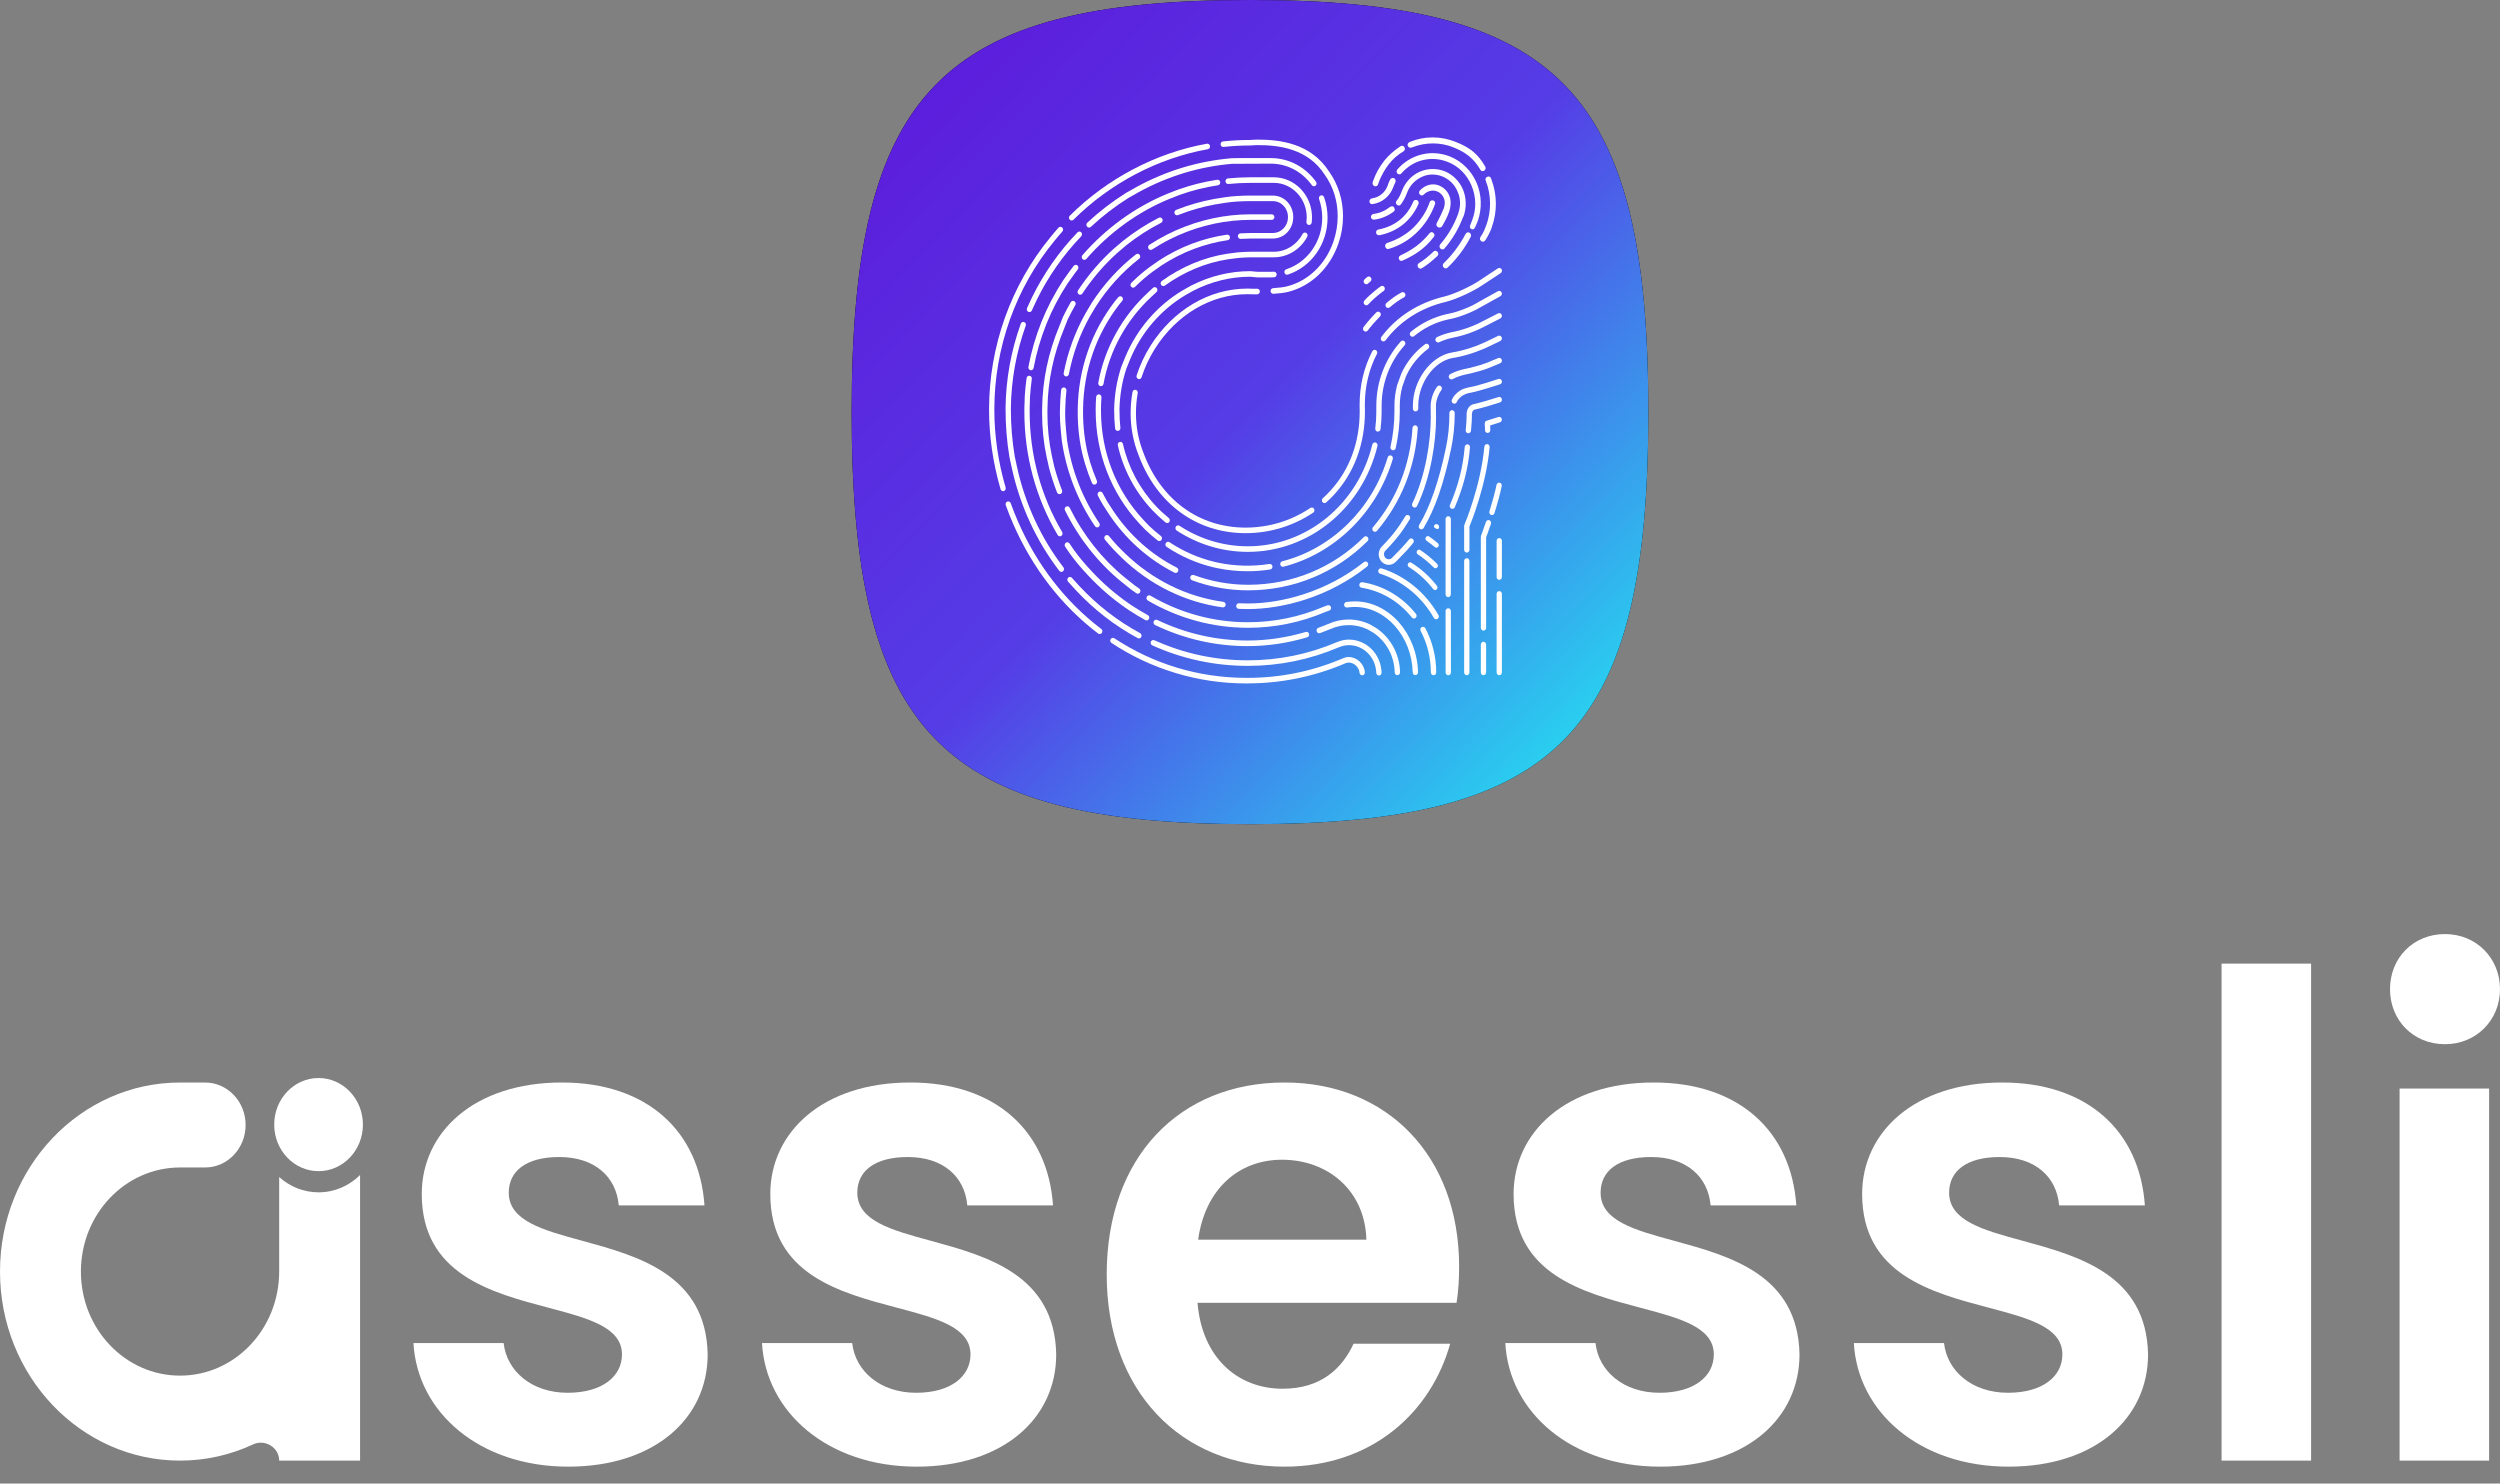 <svg width="91" height="54" viewBox="0 0 91 54" fill="none" xmlns="http://www.w3.org/2000/svg">
<rect x="0" y="0" width="91" height="54" fill="#808080" stroke="none"/>
<path d="M60 15C60 26.667 56.778 30 45.5 30C34.222 30 31 26.667 31 15C31 3.333 34.222 0 45.5 0C56.778 0 60 3.333 60 15Z" fill="black"/>
<path d="M60 15C60 26.667 56.778 30 45.5 30C34.222 30 31 26.667 31 15C31 3.333 34.222 0 45.5 0C56.778 0 60 3.333 60 15Z" fill="url(#paint0_linear_1914_19690)"/>
<path d="M51.287 5.293L51.25 5.32C51.272 5.361 51.305 5.396 51.395 5.367C51.881 5.172 52.432 5.171 52.906 5.365C53.339 5.54 53.641 5.758 53.882 6.173C53.902 6.21 53.935 6.229 53.97 6.229C53.987 6.229 54.006 6.223 54.024 6.213C54.076 6.181 54.092 6.119 54.062 6.063C53.793 5.599 53.508 5.371 52.984 5.164C52.44 4.948 51.848 4.946 51.312 5.168C51.275 5.187 51.25 5.214 51.24 5.246C51.233 5.269 51.236 5.295 51.248 5.318L51.287 5.295V5.293Z" fill="white"/>
<path d="M54.298 8.281C54.507 7.7 54.5 7.085 54.279 6.508C54.272 6.475 54.251 6.446 54.223 6.433C54.197 6.42 54.169 6.421 54.144 6.433C54.115 6.441 54.091 6.462 54.079 6.491C54.066 6.52 54.068 6.553 54.081 6.576C54.284 7.09 54.29 7.684 54.101 8.2C54.101 8.202 54.097 8.205 54.096 8.208C54.047 8.342 53.985 8.495 53.889 8.628C53.873 8.649 53.866 8.676 53.87 8.704C53.875 8.734 53.893 8.763 53.92 8.782C53.92 8.782 53.922 8.783 53.923 8.784C53.938 8.793 53.955 8.798 53.971 8.798C54.012 8.798 54.05 8.771 54.068 8.742C54.174 8.574 54.244 8.435 54.298 8.286C54.298 8.285 54.298 8.283 54.299 8.282L54.298 8.281Z" fill="white"/>
<path d="M50.009 6.764C50.009 6.764 50.012 6.766 50.014 6.767C50.014 6.767 50.02 6.771 50.023 6.772C50.037 6.779 50.051 6.782 50.066 6.782C50.076 6.782 50.086 6.781 50.095 6.777C50.129 6.766 50.15 6.74 50.158 6.717L50.173 6.676C50.179 6.659 50.185 6.644 50.19 6.625C50.19 6.623 50.19 6.622 50.19 6.62C50.288 6.377 50.415 6.15 50.562 5.965C50.694 5.793 50.87 5.639 51.085 5.509C51.11 5.494 51.128 5.471 51.135 5.443C51.141 5.416 51.138 5.387 51.123 5.361C51.109 5.335 51.086 5.315 51.06 5.308C51.034 5.302 51.006 5.305 50.979 5.322C50.738 5.484 50.549 5.652 50.399 5.835C50.212 6.076 50.084 6.302 50.001 6.537C50.001 6.538 49.999 6.539 49.999 6.541C49.983 6.577 49.973 6.605 49.963 6.645C49.955 6.697 49.969 6.735 50.008 6.762L50.009 6.764Z" fill="white"/>
<path d="M52.235 7.436C52.252 7.371 52.226 7.313 52.173 7.298C52.148 7.291 52.121 7.291 52.099 7.298C52.07 7.308 52.048 7.332 52.042 7.358C51.92 7.71 51.712 8.03 51.426 8.308C51.163 8.549 50.852 8.728 50.497 8.842C50.441 8.862 50.411 8.914 50.422 8.971C50.422 8.972 50.422 8.973 50.422 8.976C50.441 9.042 50.484 9.065 50.524 9.065C50.529 9.065 50.535 9.065 50.539 9.064C50.917 8.954 51.277 8.747 51.552 8.48C51.851 8.199 52.086 7.839 52.233 7.436H52.235Z" fill="white"/>
<path d="M51.635 7.422C51.651 7.356 51.625 7.298 51.572 7.283C51.511 7.266 51.455 7.294 51.443 7.342C51.207 7.902 50.757 8.242 50.174 8.355C50.148 8.356 50.124 8.371 50.108 8.394C50.091 8.418 50.084 8.449 50.09 8.481C50.103 8.539 50.149 8.564 50.194 8.563C50.198 8.563 50.202 8.563 50.206 8.563C50.849 8.437 51.357 8.052 51.634 7.422H51.635Z" fill="white"/>
<path d="M52.302 8.114C52.282 8.149 52.284 8.18 52.288 8.199C52.299 8.241 52.334 8.262 52.341 8.267C52.362 8.278 52.383 8.283 52.403 8.283C52.441 8.283 52.476 8.263 52.5 8.226C52.596 8.054 52.678 7.905 52.743 7.72C52.806 7.547 52.833 7.295 52.755 7.126C52.691 6.958 52.553 6.822 52.377 6.751C52.14 6.656 51.867 6.73 51.675 6.944C51.643 6.995 51.648 7.051 51.692 7.092C51.739 7.125 51.794 7.12 51.826 7.081C51.96 6.947 52.154 6.901 52.314 6.969C52.418 7.007 52.507 7.094 52.557 7.212C52.601 7.311 52.601 7.444 52.557 7.575C52.49 7.746 52.403 7.928 52.3 8.114H52.302Z" fill="white"/>
<path d="M52.187 8.629C52.228 8.58 52.225 8.523 52.179 8.48C52.132 8.437 52.078 8.44 52.035 8.491C51.726 8.867 51.426 9.086 50.984 9.293C50.923 9.322 50.899 9.377 50.923 9.435C50.937 9.468 50.968 9.496 51.011 9.496C51.024 9.496 51.038 9.494 51.052 9.487C51.53 9.271 51.876 9.032 52.186 8.629H52.187Z" fill="white"/>
<path d="M50.744 7.551C50.711 7.501 50.662 7.494 50.597 7.534C50.407 7.679 50.206 7.764 49.993 7.787C49.929 7.801 49.893 7.855 49.905 7.917C49.912 7.957 49.948 7.996 50.011 7.995C50.017 7.995 50.023 7.995 50.03 7.995C50.276 7.962 50.517 7.862 50.729 7.704C50.777 7.666 50.782 7.615 50.744 7.551Z" fill="white"/>
<path d="M53.256 7.903L53.276 7.87C53.386 7.548 53.377 7.204 53.253 6.902C53.128 6.6 52.886 6.356 52.587 6.233C52.28 6.117 51.952 6.127 51.665 6.257C51.376 6.389 51.144 6.643 51.028 6.955L51.005 7.011C50.952 7.141 50.901 7.231 50.839 7.304C50.798 7.353 50.801 7.409 50.848 7.453C50.87 7.474 50.895 7.484 50.92 7.482C50.945 7.481 50.969 7.467 50.992 7.44C51.086 7.311 51.156 7.179 51.213 7.027L51.236 6.97C51.336 6.736 51.507 6.558 51.745 6.443C51.976 6.33 52.246 6.323 52.503 6.423C52.761 6.53 52.958 6.728 53.059 6.981C53.168 7.226 53.175 7.496 53.081 7.766L53.078 7.778C52.932 8.185 52.713 8.561 52.424 8.895C52.384 8.943 52.391 9.01 52.438 9.055C52.455 9.07 52.481 9.08 52.507 9.079C52.532 9.078 52.558 9.07 52.579 9.045C52.87 8.708 53.098 8.32 53.255 7.902L53.256 7.903Z" fill="white"/>
<path d="M52.238 9.128C52.215 9.129 52.192 9.142 52.178 9.159C51.991 9.339 51.819 9.475 51.653 9.575C51.601 9.607 51.584 9.669 51.615 9.724C51.63 9.751 51.664 9.778 51.706 9.778C51.722 9.778 51.739 9.773 51.756 9.763C51.93 9.658 52.113 9.514 52.32 9.319C52.34 9.296 52.351 9.272 52.354 9.247C52.357 9.215 52.346 9.186 52.323 9.163C52.295 9.138 52.266 9.127 52.238 9.128Z" fill="white"/>
<path d="M49.976 7.427C50.312 7.376 50.594 7.141 50.714 6.815C50.737 6.761 50.757 6.702 50.79 6.638C50.82 6.575 50.792 6.518 50.749 6.488C50.688 6.457 50.634 6.486 50.607 6.528C50.547 6.638 50.523 6.719 50.505 6.771C50.41 7.016 50.195 7.188 49.938 7.22C49.907 7.227 49.88 7.245 49.864 7.27C49.849 7.294 49.844 7.322 49.85 7.351C49.85 7.351 49.851 7.356 49.851 7.357C49.863 7.405 49.896 7.43 49.949 7.43C49.958 7.43 49.967 7.43 49.976 7.428V7.427Z" fill="white"/>
<path d="M53.755 6.67C53.565 6.222 53.221 5.876 52.785 5.698C52.44 5.563 52.078 5.538 51.738 5.626C51.398 5.711 51.086 5.906 50.857 6.177C50.824 6.229 50.83 6.284 50.874 6.325C50.922 6.358 50.976 6.353 51.01 6.312C51.222 6.069 51.488 5.902 51.781 5.831C52.087 5.754 52.407 5.777 52.708 5.898C53.092 6.05 53.397 6.356 53.565 6.758C53.733 7.163 53.744 7.602 53.595 7.994C53.583 8.023 53.569 8.06 53.555 8.098C53.541 8.134 53.528 8.17 53.515 8.202C53.501 8.246 53.494 8.295 53.547 8.333C53.548 8.333 53.551 8.335 53.552 8.335C53.566 8.343 53.583 8.349 53.6 8.349C53.63 8.349 53.661 8.333 53.688 8.284C53.726 8.211 53.775 8.088 53.798 8.025C53.948 7.577 53.933 7.096 53.754 6.67H53.755Z" fill="white"/>
<path d="M53.493 8.47C53.432 8.439 53.378 8.468 53.351 8.511C53.133 8.919 52.866 9.276 52.556 9.575C52.521 9.611 52.516 9.646 52.518 9.669C52.521 9.712 52.551 9.738 52.56 9.745C52.58 9.762 52.602 9.77 52.624 9.77C52.649 9.77 52.674 9.758 52.696 9.738C53.03 9.42 53.312 9.045 53.534 8.621C53.564 8.557 53.536 8.501 53.493 8.471V8.47Z" fill="white"/>
<path d="M45.422 22.17C45.312 22.17 45.201 22.167 45.09 22.163C45.036 22.159 44.995 22.111 44.998 22.056C45.001 22 45.045 21.956 45.099 21.959C45.209 21.964 45.318 21.967 45.422 21.967H45.424C46.077 21.967 46.781 21.849 47.46 21.628C48.265 21.366 49 20.973 49.648 20.459C49.69 20.425 49.753 20.435 49.783 20.478C49.799 20.5 49.806 20.527 49.802 20.553C49.799 20.58 49.786 20.604 49.765 20.62C49.098 21.149 48.342 21.555 47.516 21.823C46.819 22.049 46.096 22.17 45.422 22.17ZM44.518 22.108C44.518 22.108 44.509 22.108 44.505 22.108C43.127 21.918 41.852 21.289 40.819 20.292L40.54 20.011C40.429 19.892 40.322 19.768 40.219 19.642C40.185 19.599 40.189 19.535 40.23 19.499C40.27 19.465 40.334 19.47 40.366 19.512C40.464 19.631 40.568 19.751 40.675 19.867L40.952 20.145C41.955 21.111 43.192 21.722 44.53 21.907C44.578 21.914 44.614 21.957 44.614 22.008C44.614 22.013 44.614 22.016 44.614 22.021C44.608 22.072 44.566 22.109 44.518 22.109V22.108ZM39.936 19.197C39.905 19.197 39.877 19.181 39.858 19.154C39.544 18.693 39.281 18.194 39.078 17.671C38.875 17.148 38.731 16.6 38.649 16.039V16.035L38.611 15.65C38.59 15.434 38.58 15.241 38.58 15.06C38.58 14.987 38.582 14.913 38.584 14.843C38.589 14.626 38.603 14.407 38.626 14.193C38.631 14.138 38.679 14.099 38.732 14.103C38.785 14.11 38.823 14.16 38.818 14.215C38.795 14.424 38.781 14.637 38.777 14.85V14.853C38.773 14.919 38.772 14.987 38.772 15.06C38.772 15.234 38.782 15.42 38.802 15.631L38.839 16.013C38.919 16.557 39.06 17.09 39.257 17.597C39.453 18.105 39.709 18.589 40.014 19.039C40.026 19.056 40.031 19.076 40.031 19.098C40.031 19.13 40.017 19.161 39.991 19.179C39.975 19.192 39.955 19.198 39.934 19.198L39.936 19.197ZM38.813 13.704C38.807 13.704 38.8 13.704 38.794 13.701C38.75 13.693 38.716 13.65 38.716 13.602C38.716 13.596 38.716 13.588 38.718 13.581C38.867 12.808 39.137 12.072 39.518 11.396L39.52 11.392L39.734 11.033C40.174 10.348 40.718 9.752 41.35 9.257C41.391 9.224 41.454 9.233 41.485 9.278C41.5 9.3 41.506 9.326 41.503 9.353C41.499 9.38 41.486 9.404 41.464 9.419C40.85 9.899 40.323 10.48 39.896 11.144L39.682 11.5C39.312 12.157 39.051 12.869 38.907 13.62C38.898 13.666 38.858 13.701 38.812 13.701L38.813 13.704ZM41.888 9.098C41.854 9.098 41.824 9.081 41.806 9.051C41.797 9.036 41.792 9.017 41.792 8.998C41.792 8.962 41.809 8.929 41.837 8.91C42.054 8.77 42.281 8.639 42.511 8.523L42.79 8.391C43.67 7.999 44.593 7.801 45.537 7.801H46.292C46.345 7.801 46.388 7.846 46.388 7.902C46.388 7.957 46.345 8.003 46.292 8.003H45.535C44.619 8.003 43.721 8.196 42.868 8.574L42.591 8.706C42.369 8.817 42.149 8.944 41.938 9.081C41.923 9.091 41.907 9.095 41.888 9.095V9.098Z" fill="white"/>
<path d="M53.391 24.578C53.338 24.578 53.295 24.532 53.295 24.477V20.419C53.295 20.363 53.338 20.318 53.391 20.318C53.444 20.318 53.487 20.363 53.487 20.419V24.477C53.487 24.532 53.444 24.578 53.391 24.578ZM53.391 20.114C53.338 20.114 53.295 20.069 53.295 20.013V19.145C53.295 19.131 53.298 19.117 53.304 19.103C53.31 19.09 53.902 17.689 54.031 16.258C54.036 16.203 54.082 16.161 54.136 16.166C54.189 16.172 54.227 16.221 54.223 16.276C54.1 17.646 53.563 18.986 53.488 19.166V20.013C53.488 20.069 53.445 20.114 53.392 20.114H53.391ZM54.151 15.76C54.098 15.76 54.055 15.716 54.055 15.661C54.053 15.578 54.05 15.496 54.045 15.419C54.042 15.371 54.07 15.328 54.113 15.315L54.544 15.178C54.595 15.163 54.649 15.193 54.664 15.247C54.679 15.3 54.65 15.357 54.599 15.373L54.242 15.485C54.245 15.54 54.246 15.598 54.247 15.656C54.247 15.712 54.205 15.758 54.152 15.759H54.151V15.76Z" fill="white"/>
<path d="M53.998 24.577C53.946 24.577 53.902 24.532 53.902 24.476V23.462C53.902 23.407 53.946 23.361 53.998 23.361C54.051 23.361 54.095 23.407 54.095 23.462V24.476C54.095 24.532 54.051 24.577 53.998 24.577ZM53.998 22.954C53.946 22.954 53.902 22.909 53.902 22.853V19.541C53.902 19.528 53.904 19.515 53.909 19.503C53.909 19.501 53.989 19.294 54.089 18.997C54.108 18.945 54.163 18.917 54.212 18.936C54.263 18.956 54.289 19.013 54.271 19.066C54.187 19.315 54.116 19.502 54.095 19.56V22.853C54.095 22.909 54.051 22.954 53.998 22.954ZM54.306 18.749C54.297 18.749 54.286 18.748 54.276 18.743C54.225 18.726 54.198 18.669 54.215 18.615C54.332 18.24 54.42 17.914 54.474 17.649C54.485 17.594 54.537 17.559 54.589 17.57C54.64 17.582 54.674 17.636 54.663 17.691C54.608 17.963 54.519 18.295 54.398 18.679C54.385 18.722 54.347 18.748 54.306 18.748V18.749Z" fill="white"/>
<path d="M54.573 24.578C54.52 24.578 54.477 24.532 54.477 24.477V21.617C54.477 21.561 54.52 21.516 54.573 21.516C54.626 21.516 54.669 21.561 54.669 21.617V24.477C54.669 24.532 54.626 24.578 54.573 24.578ZM54.573 21.106C54.52 21.106 54.477 21.063 54.477 21.007V19.687C54.477 19.632 54.52 19.586 54.573 19.586C54.626 19.586 54.669 19.632 54.669 19.687V21.002C54.669 21.058 54.626 21.105 54.573 21.105V21.106Z" fill="white"/>
<path d="M49.709 12.07C49.686 12.07 49.666 12.062 49.649 12.048C49.608 12.014 49.601 11.949 49.634 11.905C49.767 11.728 49.928 11.543 50.098 11.372C50.135 11.334 50.198 11.334 50.235 11.374C50.272 11.415 50.271 11.478 50.232 11.517C50.069 11.684 49.914 11.861 49.785 12.032C49.766 12.056 49.739 12.07 49.709 12.07ZM50.527 11.21C50.498 11.21 50.47 11.196 50.451 11.172C50.437 11.154 50.43 11.132 50.43 11.11C50.43 11.078 50.444 11.048 50.466 11.028C50.665 10.86 50.851 10.732 51.017 10.643C51.065 10.62 51.124 10.639 51.148 10.688C51.16 10.711 51.161 10.74 51.153 10.766C51.145 10.791 51.128 10.811 51.104 10.824C50.95 10.905 50.771 11.03 50.587 11.186C50.57 11.2 50.548 11.208 50.527 11.208V11.21Z" fill="white"/>
<path d="M49.734 11.113C49.71 11.113 49.686 11.104 49.667 11.085C49.628 11.046 49.627 10.981 49.663 10.942C49.727 10.871 49.797 10.801 49.871 10.735C49.873 10.733 49.876 10.731 49.88 10.729C49.889 10.719 49.898 10.71 49.908 10.704C49.984 10.636 50.068 10.566 50.161 10.494L50.255 10.425C50.298 10.392 50.358 10.401 50.39 10.446C50.421 10.491 50.412 10.555 50.369 10.588L50.316 10.626C50.301 10.638 50.287 10.648 50.272 10.658C50.187 10.725 50.105 10.792 50.03 10.86C50.02 10.868 50.014 10.875 50.006 10.882C50.003 10.884 49.998 10.888 49.994 10.892C49.926 10.954 49.863 11.017 49.805 11.081C49.786 11.102 49.761 11.113 49.735 11.113H49.734Z" fill="white"/>
<path d="M49.734 10.345C49.706 10.345 49.678 10.333 49.659 10.309C49.624 10.266 49.631 10.202 49.672 10.166L49.7 10.141C49.721 10.123 49.742 10.105 49.763 10.086C49.805 10.051 49.865 10.059 49.899 10.104C49.932 10.148 49.925 10.211 49.883 10.246C49.863 10.262 49.844 10.279 49.824 10.297L49.795 10.323C49.777 10.339 49.755 10.347 49.734 10.347V10.345Z" fill="white"/>
<path d="M45.423 24.877H45.36C43.614 24.877 41.919 24.367 40.458 23.404C40.413 23.375 40.4 23.312 40.428 23.265C40.456 23.217 40.516 23.203 40.561 23.233C41.99 24.176 43.649 24.674 45.36 24.674H45.423C46.608 24.674 47.77 24.435 48.878 23.967L48.882 23.965C48.952 23.932 49.023 23.916 49.095 23.916C49.394 23.916 49.661 24.171 49.68 24.474C49.683 24.53 49.643 24.578 49.589 24.582C49.536 24.584 49.49 24.543 49.486 24.486C49.472 24.245 49.193 24.041 48.961 24.148L48.954 24.152C47.818 24.633 46.632 24.875 45.422 24.875L45.423 24.877ZM40.029 23.08C40.01 23.08 39.99 23.073 39.973 23.061C38.65 22.059 37.581 20.68 36.88 19.071C36.782 18.847 36.691 18.616 36.609 18.387C36.591 18.335 36.616 18.276 36.665 18.257C36.715 18.238 36.771 18.264 36.79 18.316C36.87 18.54 36.959 18.766 37.056 18.986C37.742 20.563 38.79 21.914 40.087 22.895C40.13 22.928 40.139 22.991 40.108 23.037C40.09 23.064 40.059 23.079 40.029 23.079V23.08ZM45.337 19.407C43.562 19.407 42.107 18.348 41.448 16.575C41.255 16.095 41.155 15.578 41.155 15.041C41.155 14.785 41.178 14.525 41.223 14.27C41.233 14.214 41.284 14.178 41.336 14.188C41.389 14.198 41.423 14.251 41.413 14.306C41.37 14.55 41.349 14.797 41.349 15.041C41.349 15.55 41.443 16.041 41.627 16.498C42.258 18.194 43.645 19.205 45.338 19.205C46.185 19.205 47.001 18.958 47.698 18.489C47.743 18.459 47.803 18.473 47.831 18.52C47.86 18.567 47.846 18.63 47.802 18.659C47.075 19.148 46.222 19.407 45.338 19.407H45.337ZM48.214 18.314C48.187 18.314 48.16 18.301 48.14 18.278C48.105 18.236 48.11 18.172 48.151 18.135C48.246 18.05 48.338 17.959 48.424 17.864C49.123 17.103 49.493 16.104 49.493 14.974C49.493 14.913 49.493 14.853 49.49 14.79V14.722C49.49 14.034 49.65 13.364 49.952 12.785C49.978 12.736 50.036 12.718 50.083 12.745C50.129 12.772 50.147 12.834 50.121 12.882C49.833 13.431 49.681 14.068 49.681 14.722V14.785C49.684 14.846 49.684 14.911 49.684 14.973C49.684 16.157 49.296 17.205 48.562 18.005C48.47 18.104 48.373 18.2 48.274 18.288C48.256 18.304 48.233 18.312 48.211 18.312L48.214 18.314ZM36.513 17.878C36.472 17.878 36.433 17.849 36.421 17.806C36.144 16.857 36.002 15.88 36.002 14.905C36.002 12.61 36.796 10.383 38.237 8.633C38.33 8.517 38.429 8.401 38.529 8.288C38.566 8.247 38.627 8.245 38.666 8.284C38.705 8.322 38.707 8.386 38.67 8.427C38.572 8.538 38.475 8.651 38.383 8.766C36.971 10.479 36.194 12.659 36.194 14.905C36.194 15.861 36.333 16.817 36.605 17.747C36.62 17.801 36.592 17.858 36.541 17.875C36.531 17.878 36.522 17.879 36.513 17.879V17.878ZM41.465 13.801C41.456 13.801 41.445 13.799 41.434 13.795C41.383 13.777 41.356 13.719 41.373 13.667C41.495 13.29 41.665 12.925 41.88 12.584C42.702 11.283 44.018 10.505 45.401 10.505C45.434 10.505 45.469 10.505 45.512 10.507C45.539 10.507 45.552 10.508 45.563 10.51C45.571 10.51 45.587 10.51 45.62 10.51C45.667 10.51 45.714 10.51 45.763 10.51C45.816 10.51 45.859 10.556 45.859 10.611C45.859 10.667 45.817 10.713 45.763 10.713C45.713 10.713 45.664 10.713 45.618 10.713C45.555 10.713 45.541 10.713 45.531 10.711C45.526 10.711 45.519 10.711 45.507 10.711C45.464 10.711 45.43 10.709 45.398 10.709C44.079 10.709 42.823 11.452 42.038 12.696C41.833 13.022 41.67 13.371 41.553 13.732C41.539 13.774 41.502 13.801 41.461 13.801H41.465ZM50.357 12.429C50.337 12.429 50.315 12.422 50.298 12.407C50.256 12.372 50.248 12.308 50.282 12.264C50.832 11.529 51.626 11.02 52.577 10.793C52.947 10.704 53.578 10.403 53.853 10.211L54.524 9.769C54.569 9.739 54.629 9.753 54.657 9.8C54.685 9.848 54.672 9.91 54.627 9.94L53.958 10.381C53.665 10.584 53.016 10.895 52.62 10.99C51.712 11.207 50.957 11.691 50.434 12.389C50.415 12.414 50.387 12.427 50.358 12.427L50.357 12.429ZM46.344 10.693C46.293 10.693 46.251 10.652 46.248 10.598C46.245 10.542 46.285 10.493 46.339 10.49C46.556 10.475 46.726 10.454 46.841 10.425C47.62 10.229 48.255 9.619 48.538 8.791C48.64 8.491 48.692 8.182 48.692 7.87C48.692 7.317 48.531 6.798 48.225 6.367C47.604 5.395 46.528 5.282 45.773 5.282C45.69 5.282 45.673 5.283 45.64 5.287C45.616 5.289 45.583 5.291 45.52 5.296H45.476C45.165 5.296 44.849 5.314 44.536 5.349C44.483 5.355 44.436 5.315 44.43 5.26C44.425 5.204 44.463 5.154 44.516 5.148C44.835 5.113 45.158 5.095 45.476 5.095H45.514C45.571 5.092 45.601 5.089 45.623 5.087C45.661 5.084 45.681 5.082 45.773 5.082C46.572 5.082 47.712 5.203 48.383 6.252C48.711 6.715 48.886 7.276 48.886 7.872C48.886 8.207 48.83 8.54 48.719 8.862C48.413 9.755 47.728 10.414 46.886 10.625C46.759 10.657 46.58 10.679 46.351 10.695C46.349 10.695 46.346 10.695 46.344 10.695V10.693ZM39.007 8.026C38.981 8.026 38.956 8.016 38.937 7.994C38.9 7.954 38.902 7.89 38.941 7.852C40.308 6.494 42.081 5.562 43.932 5.231C43.985 5.222 44.035 5.258 44.044 5.314C44.052 5.37 44.018 5.422 43.965 5.431C42.15 5.756 40.413 6.667 39.073 7.999C39.055 8.017 39.031 8.026 39.007 8.026Z" fill="white"/>
<path d="M50.192 24.588C50.14 24.588 50.097 24.544 50.096 24.49C50.076 23.925 49.637 23.483 49.094 23.483C48.976 23.483 48.849 23.511 48.717 23.568C47.669 24.012 46.561 24.238 45.423 24.238C44.21 24.238 43.039 23.986 41.943 23.491C41.894 23.468 41.871 23.409 41.892 23.358C41.914 23.307 41.97 23.283 42.02 23.305C43.092 23.79 44.237 24.036 45.425 24.036C46.538 24.036 47.621 23.816 48.646 23.381C48.801 23.314 48.953 23.281 49.096 23.281C49.743 23.281 50.268 23.809 50.29 24.484C50.292 24.54 50.25 24.588 50.197 24.589C50.196 24.589 50.195 24.589 50.194 24.589L50.192 24.588ZM41.457 23.239C41.441 23.239 41.426 23.235 41.412 23.227C40.579 22.778 39.819 22.19 39.154 21.477L38.875 21.169C38.839 21.127 38.843 21.063 38.883 21.026C38.923 20.988 38.983 20.992 39.019 21.034L39.044 21.062L39.293 21.337C39.944 22.032 40.686 22.608 41.501 23.047C41.548 23.073 41.567 23.133 41.543 23.183C41.526 23.218 41.492 23.239 41.457 23.239ZM38.634 20.817C38.606 20.817 38.578 20.805 38.559 20.78C37.723 19.692 37.126 18.399 36.831 17.04L36.747 16.655C36.649 16.078 36.602 15.491 36.602 14.86C36.614 13.806 36.801 12.771 37.157 11.782C37.175 11.73 37.231 11.703 37.281 11.723C37.331 11.742 37.357 11.802 37.337 11.854C36.991 12.82 36.808 13.832 36.795 14.861C36.795 15.48 36.842 16.054 36.937 16.616L37.019 16.994C37.307 18.324 37.892 19.589 38.709 20.651C38.742 20.696 38.736 20.759 38.695 20.794C38.676 20.809 38.656 20.817 38.634 20.817ZM45.423 20.088C44.503 20.088 43.607 19.819 42.831 19.311C42.786 19.281 42.772 19.219 42.8 19.171C42.828 19.124 42.887 19.109 42.933 19.138C43.677 19.626 44.538 19.885 45.422 19.885C47.561 19.885 49.423 18.361 49.952 16.181C49.965 16.127 50.018 16.094 50.07 16.107C50.122 16.121 50.153 16.177 50.14 16.231C49.589 18.502 47.649 20.088 45.423 20.088ZM42.485 19.038C42.465 19.038 42.443 19.032 42.426 19.017C42.248 18.869 42.089 18.722 41.942 18.568C41.317 17.902 40.884 17.085 40.688 16.207C40.676 16.153 40.709 16.098 40.761 16.086C40.813 16.073 40.864 16.107 40.876 16.162C41.064 17.003 41.48 17.787 42.079 18.426C42.219 18.575 42.373 18.716 42.546 18.859C42.588 18.894 42.594 18.958 42.562 19.002C42.543 19.027 42.514 19.041 42.486 19.041L42.485 19.038ZM50.155 15.71C50.155 15.71 50.147 15.71 50.143 15.71C50.09 15.704 50.053 15.652 50.06 15.597C50.085 15.397 50.097 15.192 50.098 14.989V14.769C50.098 13.9 50.415 13.069 50.988 12.429C51.025 12.388 51.086 12.386 51.124 12.424C51.163 12.463 51.166 12.526 51.129 12.567C50.589 13.169 50.291 13.951 50.291 14.768V14.988C50.291 15.2 50.277 15.413 50.251 15.622C50.245 15.673 50.204 15.71 50.155 15.71ZM40.686 15.685C40.638 15.685 40.596 15.647 40.59 15.596C40.566 15.383 40.555 15.16 40.555 14.896C40.566 14.357 40.656 13.834 40.82 13.341L40.957 13.001C41.378 11.988 42.118 11.125 43.044 10.572L43.368 10.389C44.052 10.046 44.772 9.871 45.512 9.87L45.779 9.894H46.254C46.292 9.894 46.33 9.892 46.368 9.89C46.421 9.886 46.467 9.93 46.471 9.985C46.474 10.041 46.433 10.09 46.38 10.093C46.339 10.095 46.297 10.097 46.254 10.097H45.77L45.504 10.073C44.802 10.074 44.109 10.242 43.456 10.571L43.138 10.75C42.251 11.281 41.539 12.109 41.136 13.081L41.001 13.415C40.845 13.882 40.76 14.383 40.749 14.898C40.749 15.152 40.76 15.368 40.782 15.572C40.789 15.628 40.751 15.678 40.697 15.684C40.694 15.684 40.689 15.684 40.686 15.684V15.685ZM51.414 12.258C51.385 12.258 51.357 12.244 51.337 12.219C51.305 12.175 51.312 12.111 51.354 12.077C51.743 11.758 52.182 11.542 52.661 11.434L52.696 11.427C52.929 11.384 53.182 11.302 53.45 11.184L53.508 11.157C53.6 11.115 53.682 11.073 53.76 11.027L53.835 10.984L54.526 10.6C54.574 10.574 54.632 10.593 54.657 10.642C54.682 10.692 54.663 10.753 54.617 10.78L53.854 11.204C53.771 11.252 53.683 11.298 53.586 11.342L53.526 11.369C53.243 11.493 52.975 11.579 52.729 11.626L52.698 11.631C52.251 11.732 51.837 11.935 51.471 12.236C51.454 12.251 51.432 12.258 51.412 12.258H51.414ZM37.471 11.359C37.457 11.359 37.442 11.356 37.429 11.349C37.382 11.324 37.361 11.264 37.385 11.213L37.565 10.826C37.994 9.951 38.551 9.155 39.222 8.457C39.26 8.418 39.321 8.418 39.358 8.457C39.396 8.497 39.395 8.562 39.358 8.6C38.702 9.283 38.157 10.061 37.738 10.916L37.559 11.301C37.542 11.338 37.508 11.358 37.472 11.358L37.471 11.359ZM46.848 10C46.806 10 46.769 9.973 46.756 9.93C46.739 9.877 46.768 9.82 46.818 9.803C47.602 9.543 48.129 8.789 48.129 7.925C48.129 7.692 48.09 7.464 48.015 7.246C47.996 7.194 48.022 7.135 48.072 7.116C48.122 7.096 48.178 7.124 48.196 7.176C48.28 7.416 48.323 7.668 48.323 7.925C48.323 8.877 47.741 9.709 46.877 9.996C46.867 9.999 46.857 10 46.848 10ZM39.641 8.284C39.614 8.284 39.588 8.273 39.569 8.25C39.533 8.208 39.536 8.144 39.576 8.107C40.003 7.709 40.47 7.349 40.964 7.037L40.999 7.015L41.364 6.809C42.447 6.217 43.612 5.864 44.827 5.76L44.872 5.758L45.155 5.754H46.254C46.907 5.754 47.509 6.069 47.904 6.618C47.937 6.662 47.928 6.725 47.886 6.759C47.844 6.793 47.783 6.784 47.751 6.74C47.392 6.242 46.848 5.957 46.255 5.957L44.842 5.963C43.656 6.065 42.516 6.41 41.457 6.99L41.065 7.211C40.581 7.516 40.124 7.869 39.707 8.258C39.689 8.275 39.666 8.284 39.643 8.284H39.641Z" fill="white"/>
<path d="M50.864 24.577C50.812 24.577 50.77 24.533 50.768 24.478C50.757 23.892 50.467 23.352 49.994 23.034L49.799 22.919C49.392 22.716 48.89 22.691 48.43 22.897C48.304 22.95 48.176 23 48.051 23.045C48.001 23.063 47.945 23.035 47.928 22.983C47.91 22.93 47.937 22.871 47.987 22.853C48.11 22.809 48.234 22.76 48.356 22.709C48.592 22.604 48.837 22.55 49.084 22.55C49.367 22.55 49.638 22.614 49.888 22.739L50.093 22.859C50.626 23.217 50.948 23.82 50.962 24.472C50.963 24.527 50.921 24.574 50.867 24.575H50.864V24.577ZM45.423 23.519C44.243 23.519 43.106 23.26 42.044 22.751C41.995 22.727 41.974 22.667 41.996 22.616C42.019 22.565 42.075 22.542 42.125 22.566C43.161 23.063 44.271 23.315 45.423 23.315C46.123 23.315 46.832 23.209 47.531 23.003C47.582 22.987 47.636 23.019 47.65 23.073C47.664 23.128 47.635 23.183 47.583 23.198C46.867 23.41 46.14 23.518 45.423 23.518V23.519ZM41.737 22.583C41.722 22.583 41.707 22.58 41.693 22.572C41.483 22.457 41.276 22.333 41.077 22.2L40.958 22.118C40.478 21.784 40.03 21.396 39.624 20.963C39.356 20.682 39.128 20.409 38.927 20.129L38.772 19.899C38.74 19.854 38.751 19.791 38.794 19.758C38.838 19.725 38.898 19.736 38.93 19.782L39.083 20.008C39.278 20.279 39.5 20.545 39.762 20.82C40.158 21.244 40.596 21.622 41.064 21.948L41.181 22.029C41.375 22.158 41.577 22.279 41.782 22.392C41.83 22.418 41.848 22.479 41.823 22.529C41.806 22.564 41.773 22.583 41.737 22.583ZM45.411 20.793C45.038 20.793 44.67 20.756 44.315 20.682L44.161 20.648C43.559 20.503 42.989 20.255 42.466 19.907C42.421 19.878 42.408 19.814 42.436 19.768C42.464 19.72 42.524 19.707 42.569 19.736C43.074 20.071 43.624 20.31 44.202 20.45L44.353 20.484C44.945 20.607 45.59 20.627 46.207 20.528C46.259 20.52 46.309 20.557 46.318 20.613C46.325 20.669 46.289 20.72 46.236 20.729C45.964 20.772 45.686 20.793 45.41 20.793H45.411ZM46.697 20.631C46.654 20.631 46.614 20.6 46.603 20.554C46.59 20.5 46.622 20.445 46.674 20.431C48.484 19.968 49.955 18.518 50.513 16.647C50.53 16.594 50.584 16.563 50.634 16.58C50.685 16.597 50.713 16.654 50.698 16.707C50.119 18.645 48.595 20.148 46.719 20.628C46.712 20.63 46.704 20.631 46.697 20.631ZM42.199 19.694C42.18 19.694 42.159 19.687 42.142 19.675C41.983 19.552 41.83 19.42 41.685 19.28L41.473 19.057C40.448 17.956 39.883 16.499 39.883 14.951C39.883 14.92 39.883 14.889 39.883 14.857C39.883 14.714 39.892 14.57 39.901 14.448C39.905 14.392 39.952 14.349 40.005 14.355C40.058 14.359 40.098 14.408 40.093 14.464C40.085 14.583 40.076 14.721 40.076 14.86C40.076 14.891 40.076 14.922 40.076 14.951C40.076 16.445 40.622 17.853 41.612 18.914L41.819 19.134C41.955 19.265 42.103 19.392 42.257 19.512C42.3 19.544 42.309 19.608 42.277 19.653C42.258 19.68 42.229 19.694 42.199 19.694ZM38.582 19.522C38.549 19.522 38.518 19.505 38.499 19.474C37.706 18.137 37.287 16.587 37.287 14.996C37.287 14.946 37.287 14.896 37.288 14.846L37.301 14.423C37.315 14.201 37.338 13.979 37.368 13.763C37.376 13.707 37.424 13.669 37.477 13.678C37.53 13.686 37.567 13.738 37.558 13.792C37.529 14.004 37.507 14.22 37.493 14.433L37.48 14.851C37.48 14.898 37.48 14.947 37.48 14.996C37.48 16.55 37.889 18.061 38.663 19.366C38.691 19.414 38.677 19.476 38.631 19.506C38.615 19.516 38.598 19.522 38.581 19.522H38.582ZM50.708 16.388C50.7 16.388 50.693 16.388 50.685 16.385C50.633 16.373 50.601 16.318 50.614 16.263C50.708 15.847 50.755 15.418 50.758 14.988V14.767C50.758 14.526 50.789 14.282 50.85 14.043L50.853 14.03C50.853 14.024 50.856 14.017 50.858 14.01L51.011 13.591C51.208 13.166 51.505 12.801 51.872 12.53C51.915 12.498 51.975 12.508 52.007 12.555C52.037 12.6 52.027 12.664 51.983 12.697C51.644 12.947 51.368 13.286 51.188 13.677L51.178 13.699L51.042 14.08C51.042 14.08 51.041 14.088 51.04 14.092C50.981 14.315 50.952 14.543 50.952 14.768V14.99C50.951 15.436 50.9 15.88 50.804 16.312C50.793 16.358 50.754 16.39 50.71 16.39L50.708 16.388ZM40.073 14.056C40.067 14.056 40.061 14.056 40.054 14.054C40.002 14.044 39.967 13.991 39.978 13.936C40.2 12.685 40.845 11.514 41.794 10.641L41.969 10.478C42.009 10.44 42.071 10.445 42.105 10.486C42.141 10.528 42.137 10.591 42.098 10.629L41.922 10.793C41.005 11.637 40.383 12.767 40.168 13.974C40.159 14.023 40.118 14.056 40.073 14.056ZM37.528 13.478C37.522 13.478 37.515 13.478 37.51 13.476C37.458 13.464 37.423 13.411 37.434 13.357C37.646 12.225 38.071 11.165 38.696 10.21L38.94 9.866C38.987 9.802 39.034 9.739 39.082 9.677C39.115 9.634 39.176 9.627 39.218 9.662C39.259 9.697 39.266 9.761 39.232 9.805C39.186 9.865 39.139 9.928 39.094 9.989L38.853 10.328C38.246 11.257 37.831 12.29 37.623 13.395C37.614 13.444 37.574 13.477 37.528 13.477V13.478ZM52.346 12.465C52.309 12.465 52.274 12.442 52.257 12.405C52.236 12.354 52.257 12.294 52.306 12.271C52.463 12.197 52.627 12.142 52.792 12.103C53.079 12.05 53.353 11.968 53.61 11.863C53.735 11.813 53.849 11.759 53.96 11.699L53.989 11.684L54.531 11.407C54.58 11.383 54.637 11.403 54.66 11.453C54.683 11.503 54.663 11.564 54.615 11.589L54.05 11.88C53.929 11.944 53.809 12 53.679 12.053C53.411 12.165 53.125 12.249 52.829 12.304C52.68 12.338 52.529 12.39 52.384 12.458C52.371 12.464 52.358 12.467 52.345 12.467L52.346 12.465ZM42.344 10.413C42.314 10.413 42.284 10.397 42.264 10.369C42.234 10.322 42.245 10.26 42.289 10.228C43.008 9.71 43.827 9.367 44.659 9.238L45.048 9.187C45.199 9.176 45.365 9.163 45.523 9.163H46.369C46.803 9.163 47.203 8.915 47.414 8.516C47.44 8.468 47.5 8.45 47.546 8.477C47.593 8.504 47.61 8.565 47.584 8.615C47.339 9.079 46.874 9.366 46.37 9.366H45.524C45.374 9.366 45.211 9.379 45.068 9.39L44.687 9.44C43.886 9.565 43.094 9.895 42.4 10.396C42.383 10.409 42.365 10.414 42.345 10.414L42.344 10.413ZM39.471 9.459C39.448 9.459 39.425 9.45 39.406 9.433C39.366 9.396 39.364 9.331 39.4 9.29C40.252 8.308 41.324 7.533 42.5 7.05L42.892 6.898C43.349 6.736 43.825 6.616 44.306 6.543C44.359 6.535 44.408 6.573 44.416 6.629C44.423 6.685 44.386 6.736 44.334 6.744C43.862 6.815 43.399 6.932 42.956 7.088L42.568 7.239C41.422 7.71 40.375 8.467 39.542 9.426C39.523 9.448 39.497 9.459 39.471 9.459ZM47.65 8.188C47.65 8.188 47.641 8.188 47.637 8.188C47.584 8.181 47.547 8.13 47.554 8.074C47.56 8.02 47.565 7.964 47.565 7.91C47.565 7.219 47.025 6.656 46.363 6.656H45.523C45.251 6.656 44.979 6.67 44.713 6.697C44.66 6.704 44.612 6.662 44.607 6.606C44.602 6.551 44.64 6.501 44.693 6.495C44.966 6.468 45.245 6.453 45.523 6.453H46.363C47.132 6.453 47.757 7.106 47.757 7.91C47.757 7.974 47.752 8.038 47.745 8.101C47.738 8.152 47.697 8.19 47.649 8.19L47.65 8.188Z" fill="white"/>
<path d="M51.519 24.574C51.467 24.574 51.424 24.531 51.423 24.476C51.388 23.162 50.444 22.093 49.318 22.093C49.25 22.093 49.179 22.097 49.11 22.105L49.031 22.114C48.977 22.118 48.931 22.079 48.925 22.023C48.92 21.968 48.959 21.918 49.012 21.912L49.091 21.903C49.166 21.895 49.243 21.89 49.319 21.89C50.548 21.89 51.579 23.047 51.617 24.47C51.618 24.525 51.576 24.572 51.523 24.574H51.52H51.519ZM45.421 22.851C44.144 22.851 42.885 22.507 41.781 21.859C41.734 21.831 41.718 21.769 41.744 21.72C41.77 21.671 41.829 21.654 41.876 21.682C42.951 22.315 44.177 22.649 45.421 22.649C46.371 22.649 47.296 22.461 48.17 22.089C48.221 22.068 48.273 22.049 48.327 22.032C48.379 22.016 48.432 22.047 48.447 22.101C48.462 22.155 48.433 22.211 48.381 22.227C48.332 22.242 48.286 22.259 48.241 22.277C47.346 22.658 46.396 22.852 45.421 22.852V22.851ZM41.414 21.609C41.396 21.609 41.378 21.603 41.361 21.593C41.305 21.555 41.249 21.516 41.194 21.475L40.815 21.173C39.975 20.488 39.266 19.591 38.765 18.577C38.74 18.527 38.758 18.466 38.806 18.44C38.853 18.414 38.912 18.433 38.937 18.483C39.425 19.471 40.115 20.345 40.932 21.012L41.307 21.311C41.358 21.347 41.412 21.386 41.467 21.423C41.512 21.454 41.525 21.516 41.495 21.564C41.477 21.593 41.446 21.61 41.414 21.61V21.609ZM45.433 21.489C44.735 21.489 44.048 21.365 43.39 21.122C43.339 21.104 43.313 21.046 43.33 20.993C43.347 20.94 43.403 20.913 43.453 20.931C44.091 21.166 44.758 21.286 45.433 21.286C47.029 21.286 48.526 20.669 49.647 19.548C49.686 19.509 49.747 19.511 49.783 19.551C49.82 19.592 49.819 19.656 49.78 19.694C48.623 20.851 47.079 21.488 45.433 21.488V21.489ZM42.796 20.856C42.782 20.856 42.768 20.852 42.754 20.846C41.79 20.358 40.958 19.613 40.349 18.688L40.144 18.37C40.079 18.261 40.019 18.151 39.963 18.042C39.938 17.993 39.956 17.93 40.002 17.904C40.048 17.878 40.108 17.896 40.133 17.945C40.187 18.051 40.245 18.157 40.306 18.261L40.508 18.572C41.098 19.466 41.904 20.19 42.837 20.662C42.885 20.686 42.906 20.747 42.883 20.797C42.867 20.833 42.832 20.855 42.795 20.855L42.796 20.856ZM50.048 19.358C50.025 19.358 50.003 19.349 49.984 19.332C49.944 19.295 49.941 19.232 49.977 19.189C50.833 18.182 51.33 16.932 51.415 15.577C51.418 15.521 51.465 15.479 51.518 15.482C51.571 15.486 51.612 15.535 51.607 15.59C51.519 16.992 51.004 18.283 50.12 19.325C50.101 19.347 50.075 19.358 50.048 19.358ZM38.566 17.987C38.528 17.987 38.491 17.963 38.476 17.924C38.364 17.637 38.268 17.341 38.189 17.044L38.096 16.629C37.987 16.119 37.932 15.584 37.932 15.034C37.932 14.977 37.932 14.919 37.934 14.861C37.947 13.838 38.159 12.828 38.564 11.861L38.689 11.545C38.689 11.545 38.693 11.535 38.694 11.533C38.782 11.351 38.876 11.172 38.975 11C39.002 10.952 39.062 10.936 39.108 10.966C39.154 10.994 39.169 11.056 39.141 11.105C39.044 11.273 38.952 11.449 38.866 11.626L38.742 11.941C38.347 12.886 38.14 13.868 38.128 14.866C38.127 14.922 38.126 14.979 38.126 15.036C38.126 15.569 38.18 16.09 38.286 16.585L38.378 16.995C38.454 17.279 38.549 17.567 38.658 17.848C38.678 17.9 38.654 17.959 38.605 17.98C38.593 17.986 38.58 17.988 38.568 17.988L38.566 17.987ZM39.837 17.641C39.8 17.641 39.764 17.619 39.748 17.581C39.653 17.358 39.57 17.127 39.5 16.896L39.414 16.586C39.291 16.087 39.229 15.554 39.229 14.999C39.229 14.954 39.229 14.909 39.23 14.863C39.254 13.428 39.725 12.075 40.594 10.952L40.706 10.818C40.74 10.776 40.802 10.772 40.842 10.808C40.882 10.844 40.886 10.909 40.851 10.951L40.742 11.081C39.904 12.167 39.447 13.476 39.424 14.866C39.424 14.91 39.423 14.954 39.423 14.998C39.423 15.536 39.482 16.052 39.601 16.532L39.684 16.836C39.751 17.057 39.834 17.28 39.925 17.497C39.947 17.548 39.925 17.608 39.877 17.631C39.864 17.637 39.851 17.64 39.838 17.64L39.837 17.641ZM51.525 14.976C51.472 14.976 51.429 14.93 51.429 14.874V14.768C51.429 13.851 52.076 12.966 52.843 12.832L52.972 12.809C53.012 12.801 53.05 12.793 53.087 12.784L53.134 12.774C53.376 12.717 53.611 12.642 53.828 12.553C53.914 12.52 54.005 12.48 54.117 12.427L54.532 12.226C54.58 12.202 54.637 12.226 54.66 12.276C54.683 12.327 54.661 12.387 54.612 12.411L54.198 12.611C54.082 12.667 53.987 12.708 53.897 12.742C53.673 12.835 53.43 12.912 53.176 12.972L53.128 12.982C53.091 12.99 53.052 12.998 53.013 13.007L53.001 13.01L52.876 13.031C52.199 13.149 51.625 13.944 51.625 14.767V14.873C51.625 14.929 51.581 14.974 51.529 14.974L51.525 14.976ZM39.32 10.729C39.301 10.729 39.282 10.723 39.265 10.71C39.221 10.679 39.21 10.615 39.24 10.57C39.61 10.011 40.047 9.5 40.541 9.054L40.88 8.767C41.287 8.443 41.723 8.16 42.181 7.927C42.229 7.902 42.287 7.923 42.31 7.973C42.334 8.023 42.313 8.084 42.266 8.109C41.82 8.337 41.393 8.612 40.998 8.926L40.664 9.21C40.186 9.643 39.759 10.14 39.399 10.684C39.381 10.713 39.35 10.727 39.319 10.727L39.32 10.729ZM41.246 10.472C41.22 10.472 41.195 10.462 41.175 10.44C41.139 10.4 41.141 10.336 41.179 10.297C41.399 10.079 41.628 9.881 41.859 9.712L42.192 9.479C42.946 8.987 43.799 8.664 44.661 8.542C44.713 8.534 44.763 8.573 44.771 8.629C44.778 8.685 44.74 8.736 44.687 8.743C43.852 8.863 43.026 9.176 42.297 9.65L41.969 9.88C41.747 10.042 41.526 10.232 41.312 10.445C41.293 10.463 41.27 10.472 41.246 10.472ZM45.155 8.697C45.103 8.697 45.06 8.654 45.059 8.598C45.057 8.543 45.099 8.495 45.152 8.494L45.519 8.481H46.33C46.64 8.481 46.882 8.227 46.882 7.902C46.882 7.576 46.639 7.321 46.33 7.321H45.522C45.19 7.321 44.898 7.339 44.627 7.378L44.218 7.444C43.767 7.526 43.315 7.657 42.879 7.83C42.829 7.851 42.773 7.824 42.754 7.771C42.735 7.719 42.761 7.66 42.81 7.641C43.259 7.463 43.721 7.329 44.187 7.244L44.599 7.178C44.88 7.138 45.181 7.119 45.52 7.119H46.329C46.747 7.119 47.074 7.463 47.074 7.902C47.074 8.341 46.747 8.683 46.329 8.683H45.52L45.156 8.696C45.156 8.696 45.154 8.696 45.153 8.696L45.155 8.697Z" fill="white"/>
<path d="M52.832 13.81C52.797 13.81 52.763 13.79 52.745 13.756C52.72 13.706 52.74 13.645 52.786 13.62C52.919 13.547 53.078 13.489 53.27 13.441L53.495 13.393C53.707 13.344 53.918 13.28 54.122 13.206C54.142 13.198 54.508 13.046 54.536 13.033C54.586 13.012 54.642 13.037 54.662 13.089C54.683 13.141 54.659 13.2 54.609 13.221C54.606 13.223 54.215 13.387 54.187 13.397C53.976 13.476 53.757 13.54 53.536 13.591L53.313 13.639C53.139 13.682 52.995 13.734 52.876 13.799C52.862 13.807 52.847 13.81 52.832 13.81Z" fill="white"/>
<path d="M51.493 18.474C51.478 18.474 51.464 18.471 51.45 18.463C51.402 18.438 51.383 18.377 51.407 18.327C51.903 17.294 52.08 16.03 52.08 15.192C52.08 15.119 52.079 15.05 52.077 14.983V14.742C52.084 14.515 52.182 14.241 52.314 14.072C52.348 14.029 52.409 14.022 52.45 14.059C52.492 14.094 52.498 14.158 52.463 14.201C52.373 14.318 52.276 14.543 52.269 14.746V14.98C52.271 15.046 52.273 15.118 52.273 15.193C52.273 16.054 52.091 17.355 51.58 18.42C51.562 18.455 51.529 18.476 51.493 18.476V18.474Z" fill="white"/>
<path d="M50.552 20.561C50.457 20.561 50.366 20.522 50.298 20.453C50.291 20.448 50.28 20.433 50.27 20.421C50.216 20.352 50.185 20.264 50.185 20.175C50.185 20.069 50.227 19.967 50.299 19.895C50.791 19.395 51.002 19.029 51.005 19.026C51.059 18.944 51.107 18.867 51.154 18.791C51.183 18.743 51.242 18.73 51.287 18.76C51.332 18.791 51.345 18.853 51.316 18.9C51.267 18.979 51.218 19.058 51.166 19.136C51.16 19.146 50.944 19.52 50.431 20.041C50.396 20.075 50.377 20.124 50.377 20.175C50.377 20.218 50.391 20.259 50.417 20.292C50.419 20.295 50.422 20.299 50.425 20.302C50.501 20.377 50.607 20.372 50.672 20.305L50.77 20.204C50.941 20.031 51.117 19.85 51.292 19.634C51.327 19.591 51.387 19.585 51.428 19.621C51.469 19.658 51.475 19.721 51.44 19.764C51.26 19.989 51.079 20.172 50.905 20.349L50.807 20.449C50.738 20.521 50.647 20.561 50.55 20.561H50.552ZM51.737 19.268C51.72 19.268 51.702 19.264 51.687 19.253C51.641 19.223 51.628 19.161 51.656 19.113C52.058 18.442 52.378 17.517 52.634 16.288C52.717 15.89 52.758 15.484 52.758 15.079V15.031C52.758 14.975 52.802 14.93 52.855 14.93C52.907 14.93 52.951 14.975 52.951 15.031V15.079C52.951 15.498 52.907 15.919 52.821 16.331C52.556 17.601 52.238 18.519 51.818 19.221C51.8 19.252 51.769 19.268 51.736 19.268H51.737Z" fill="white"/>
<path d="M52.937 14.694C52.923 14.694 52.908 14.69 52.895 14.684C52.847 14.66 52.826 14.6 52.849 14.549C52.878 14.484 52.914 14.427 52.955 14.381C53.078 14.24 53.226 14.154 53.421 14.11L53.526 14.089C53.544 14.086 53.564 14.08 53.584 14.076L53.635 14.064C53.635 14.064 53.639 14.064 53.641 14.064C53.835 14.019 54.368 13.857 54.543 13.795C54.594 13.777 54.649 13.807 54.666 13.859C54.683 13.912 54.655 13.97 54.605 13.987C54.423 14.051 53.876 14.217 53.677 14.263C53.675 14.263 53.672 14.263 53.67 14.264L53.627 14.274C53.607 14.279 53.585 14.284 53.563 14.289L53.46 14.309C53.307 14.344 53.195 14.409 53.099 14.519C53.072 14.551 53.047 14.591 53.025 14.637C53.009 14.673 52.974 14.695 52.938 14.695L52.937 14.694Z" fill="white"/>
<path d="M52.276 22.541C52.244 22.541 52.212 22.524 52.193 22.492C51.75 21.719 51.055 21.148 50.236 20.884C50.185 20.868 50.156 20.81 50.172 20.757C50.189 20.703 50.243 20.673 50.294 20.69C51.158 20.969 51.892 21.572 52.359 22.388C52.387 22.436 52.373 22.498 52.326 22.527C52.311 22.538 52.294 22.542 52.276 22.542V22.541Z" fill="white"/>
<path d="M52.237 21.478C52.212 21.478 52.186 21.467 52.17 21.445C51.918 21.121 51.62 20.851 51.283 20.64C51.242 20.614 51.228 20.558 51.252 20.513C51.277 20.47 51.331 20.456 51.373 20.482C51.728 20.704 52.041 20.988 52.306 21.328C52.336 21.367 52.331 21.426 52.293 21.458C52.276 21.472 52.257 21.478 52.237 21.478Z" fill="white"/>
<path d="M52.252 20.685C52.231 20.685 52.208 20.677 52.192 20.66C52.011 20.479 51.816 20.317 51.611 20.18C51.584 20.165 51.566 20.135 51.566 20.1C51.566 20.049 51.605 20.008 51.654 20.008H51.655C51.671 20.008 51.688 20.013 51.702 20.023C51.918 20.167 52.124 20.337 52.313 20.527C52.349 20.562 52.349 20.62 52.316 20.656C52.298 20.675 52.276 20.685 52.252 20.685Z" fill="white"/>
<path d="M52.284 19.937C52.265 19.937 52.245 19.93 52.23 19.916C52.136 19.837 52.037 19.761 51.926 19.683C51.886 19.655 51.875 19.597 51.901 19.555C51.928 19.513 51.983 19.5 52.023 19.529C52.139 19.611 52.243 19.69 52.34 19.773C52.377 19.805 52.383 19.863 52.353 19.903C52.335 19.925 52.311 19.937 52.284 19.937Z" fill="white"/>
<path d="M52.383 19.166C52.385 19.188 52.381 19.21 52.37 19.229V19.229C52.355 19.255 52.323 19.266 52.297 19.253L52.231 19.218C52.198 19.2 52.184 19.159 52.203 19.127V19.127C52.231 19.079 52.29 19.063 52.336 19.092C52.362 19.109 52.38 19.137 52.383 19.167L52.383 19.166Z" fill="white"/>
<path d="M52.179 24.577C52.126 24.577 52.083 24.532 52.083 24.476C52.083 23.948 51.954 23.426 51.712 22.966C51.705 22.952 51.7 22.935 51.7 22.918C51.7 22.881 51.719 22.846 51.75 22.828C51.795 22.802 51.857 22.82 51.883 22.868C52.142 23.358 52.279 23.913 52.279 24.477C52.279 24.533 52.235 24.578 52.182 24.578L52.179 24.577ZM51.468 22.516C51.439 22.516 51.412 22.502 51.394 22.48C50.928 21.893 50.276 21.508 49.561 21.394C49.535 21.39 49.512 21.375 49.497 21.353C49.482 21.331 49.475 21.305 49.48 21.279C49.487 21.224 49.537 21.186 49.59 21.193C50.353 21.314 51.047 21.725 51.543 22.349C51.559 22.37 51.566 22.396 51.565 22.423C51.562 22.449 51.551 22.474 51.531 22.491C51.514 22.506 51.492 22.515 51.469 22.515L51.468 22.516Z" fill="white"/>
<path d="M52.718 24.58C52.664 24.58 52.621 24.534 52.621 24.479C52.621 24.479 52.62 23.439 52.619 22.243C52.619 22.187 52.662 22.141 52.715 22.141C52.768 22.141 52.812 22.186 52.812 22.242C52.812 23.436 52.814 24.478 52.814 24.478C52.814 24.533 52.77 24.579 52.718 24.58ZM52.715 21.735C52.662 21.735 52.619 21.689 52.619 21.634V20.336C52.619 19.685 52.619 19.144 52.619 18.892C52.619 18.837 52.662 18.791 52.715 18.791C52.768 18.791 52.812 18.837 52.812 18.893C52.812 19.144 52.81 19.685 52.81 20.336V21.634C52.81 21.689 52.767 21.735 52.714 21.735H52.715ZM52.867 18.522C52.854 18.522 52.84 18.519 52.827 18.513C52.778 18.491 52.756 18.431 52.778 18.38C53.08 17.68 53.256 16.989 53.316 16.267C53.32 16.212 53.369 16.17 53.421 16.175C53.474 16.18 53.514 16.23 53.508 16.285C53.446 17.03 53.264 17.742 52.954 18.463C52.938 18.501 52.902 18.524 52.865 18.524L52.867 18.522ZM53.448 15.771C53.448 15.771 53.443 15.771 53.44 15.771C53.387 15.766 53.347 15.717 53.352 15.662C53.355 15.614 53.359 15.569 53.364 15.524C53.374 15.399 53.384 15.29 53.384 15.153C53.384 15.135 53.384 15.116 53.384 15.097C53.384 15.097 53.384 15.087 53.384 15.085C53.384 14.892 53.489 14.741 53.646 14.709C53.843 14.669 54.357 14.518 54.543 14.454C54.593 14.435 54.647 14.465 54.665 14.518C54.682 14.572 54.654 14.629 54.603 14.646C54.407 14.714 53.89 14.867 53.682 14.909C53.605 14.924 53.577 15.014 53.577 15.085C53.577 15.114 53.577 15.133 53.577 15.153C53.577 15.299 53.566 15.417 53.555 15.543C53.552 15.586 53.547 15.63 53.544 15.678C53.54 15.731 53.498 15.771 53.448 15.771Z" fill="white"/>
<path d="M88.998 38.009C87.834 38.009 86.996 37.129 86.996 36.005C86.996 34.88 87.834 34 88.998 34C90.139 34 91 34.88 91 36.005C91 37.129 90.139 38.009 88.998 38.009Z" fill="white"/>
<path d="M87.345 39.623H90.604V53.166H87.345V39.623Z" fill="white"/>
<path d="M80.865 53.166V35.076H84.124V53.166H80.865Z" fill="white"/>
<path d="M20.684 53.386C23.827 53.386 25.759 51.626 25.759 49.303C25.705 46.397 23.23 45.721 21.189 45.163C19.745 44.77 18.519 44.435 18.519 43.412C18.519 42.63 19.147 42.116 20.358 42.116C21.638 42.116 22.43 42.825 22.523 43.876H25.643C25.457 41.187 23.571 39.403 20.451 39.403C17.261 39.403 15.352 41.212 15.352 43.461C15.352 46.383 17.879 47.05 19.956 47.599C21.407 47.983 22.64 48.308 22.64 49.303C22.64 50.086 21.941 50.697 20.661 50.697C19.357 50.697 18.449 49.915 18.332 48.888H15.05C15.189 51.406 17.448 53.386 20.684 53.386Z" fill="white"/>
<path d="M38.446 49.303C38.446 51.626 36.514 53.386 33.371 53.386C30.135 53.386 27.876 51.406 27.737 48.888H31.019C31.136 49.915 32.044 50.697 33.348 50.697C34.628 50.697 35.326 50.086 35.326 49.303C35.326 48.308 34.094 47.983 32.643 47.599C30.566 47.05 28.039 46.383 28.039 43.461C28.039 41.212 29.948 39.403 33.138 39.403C36.258 39.403 38.144 41.187 38.33 43.876H35.21C35.117 42.825 34.325 42.116 33.045 42.116C31.834 42.116 31.206 42.63 31.206 43.412C31.206 44.435 32.432 44.77 33.876 45.163C35.917 45.721 38.392 46.397 38.446 49.303Z" fill="white"/>
<path fill-rule="evenodd" clip-rule="evenodd" d="M52.786 48.912C52.088 51.406 49.946 53.386 46.756 53.386C43.008 53.386 40.284 50.648 40.284 46.394C40.284 42.116 42.938 39.403 46.756 39.403C50.481 39.403 53.112 42.067 53.112 46.101C53.112 46.541 53.089 46.981 53.019 47.421H43.59C43.753 49.426 45.056 50.55 46.686 50.55C48.083 50.55 48.851 49.817 49.27 48.912H52.786ZM46.663 42.214C45.103 42.214 43.869 43.265 43.613 45.123H49.736C49.69 43.339 48.339 42.214 46.663 42.214Z" fill="white"/>
<path d="M65.502 49.303C65.502 51.626 63.57 53.386 60.427 53.386C57.191 53.386 54.932 51.406 54.793 48.888H58.076C58.192 49.915 59.1 50.697 60.404 50.697C61.684 50.697 62.383 50.086 62.383 49.303C62.383 48.308 61.151 47.983 59.7 47.599C57.622 47.05 55.095 46.383 55.095 43.461C55.095 41.212 57.005 39.403 60.194 39.403C63.314 39.403 65.2 41.187 65.386 43.876H62.266C62.173 42.825 61.382 42.116 60.101 42.116C58.89 42.116 58.262 42.63 58.262 43.412C58.262 44.435 59.488 44.77 60.932 45.163C62.973 45.721 65.448 46.397 65.502 49.303Z" fill="white"/>
<path d="M78.189 49.303C78.189 51.626 76.257 53.386 73.114 53.386C69.878 53.386 67.619 51.406 67.48 48.888H70.762C70.879 49.915 71.787 50.697 73.091 50.697C74.371 50.697 75.07 50.086 75.07 49.303C75.07 48.308 73.837 47.983 72.386 47.599C70.309 47.05 67.782 46.383 67.782 43.461C67.782 41.212 69.691 39.403 72.881 39.403C76.001 39.403 77.887 41.187 78.073 43.876H74.953C74.86 42.825 74.068 42.116 72.788 42.116C71.577 42.116 70.948 42.63 70.948 43.412C70.948 44.435 72.175 44.77 73.619 45.163C75.66 45.721 78.135 46.397 78.189 49.303Z" fill="white"/>
<path d="M7.468 42.496H6.553C4.561 42.496 2.945 44.192 2.945 46.285C2.945 48.377 4.561 50.073 6.553 50.073C8.543 50.073 10.156 48.383 10.162 46.295V42.844C10.547 43.191 11.048 43.401 11.595 43.401C12.181 43.401 12.713 43.161 13.107 42.77V53.166H10.162C10.162 52.679 9.637 52.377 9.214 52.575C8.401 52.955 7.5 53.166 6.553 53.166C2.934 53.166 0 50.085 0 46.285C0 42.484 2.934 39.404 6.553 39.404H7.468C8.281 39.404 8.94 40.096 8.94 40.95C8.94 41.804 8.281 42.496 7.468 42.496Z" fill="white"/>
<path d="M13.21 40.935C13.21 41.871 12.487 42.63 11.595 42.63C10.704 42.63 9.981 41.871 9.981 40.935C9.981 39.999 10.704 39.24 11.595 39.24C12.487 39.24 13.21 39.999 13.21 40.935Z" fill="white"/>
<defs>
<linearGradient id="paint0_linear_1914_19690" x1="31" y1="0" x2="60.983" y2="28.983" gradientUnits="userSpaceOnUse">
<stop stop-color="#5E16DA"/>
<stop offset="0.5" stop-color="#553DE6"/>
<stop offset="1" stop-color="#1EF4F2"/>
</linearGradient>
</defs>
</svg>
